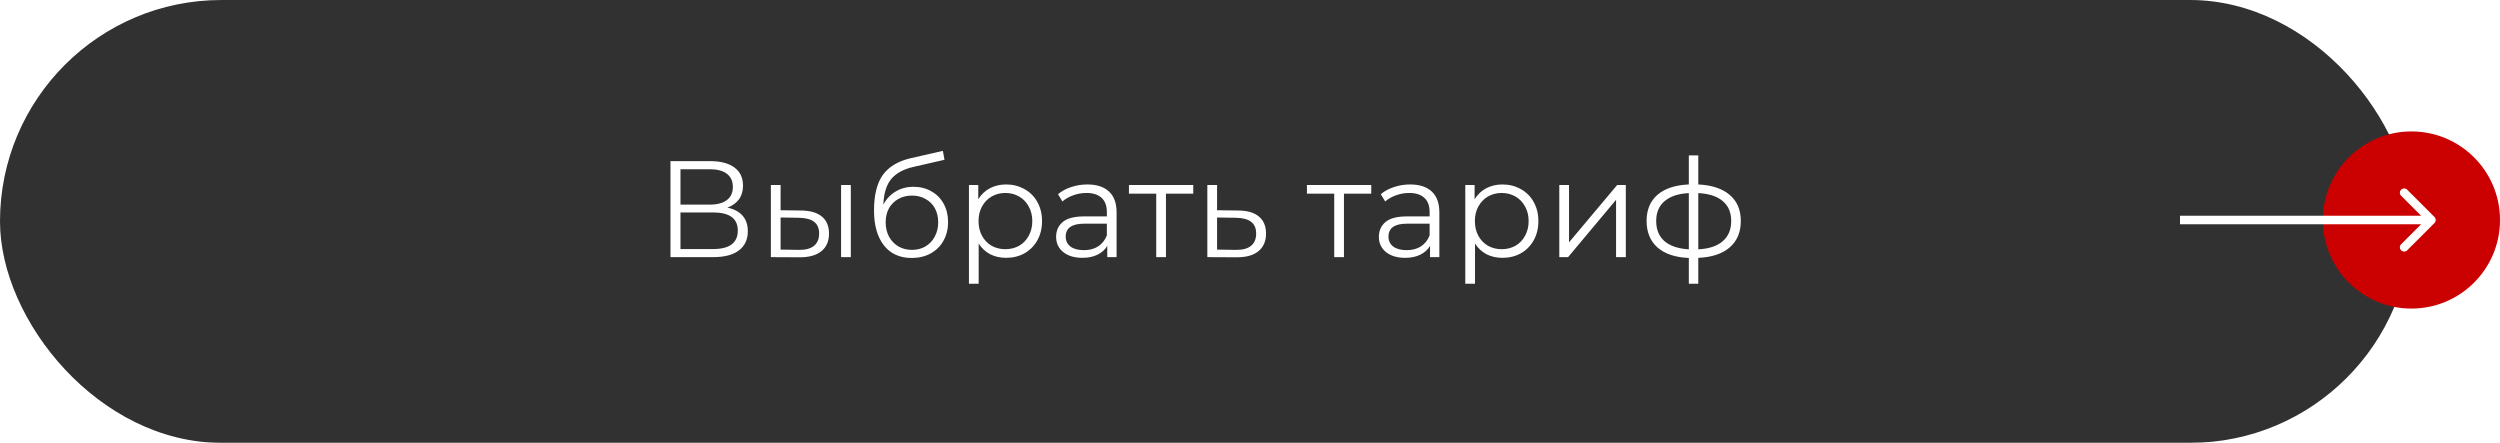<?xml version="1.0" encoding="UTF-8"?> <svg xmlns="http://www.w3.org/2000/svg" width="875" height="155" viewBox="0 0 875 155" fill="none"> <g filter="url(#filter0_ii)"> <rect width="844" height="155" rx="77.5" fill="#313131"></rect> </g> <path d="M254.584 72.672C256.92 73.152 258.696 74.096 259.912 75.504C261.128 76.88 261.736 78.688 261.736 80.928C261.736 83.84 260.696 86.08 258.616 87.648C256.568 89.216 253.544 90 249.544 90H234.664V56.4H248.632C252.216 56.4 255.016 57.136 257.032 58.608C259.048 60.08 260.056 62.208 260.056 64.992C260.056 66.88 259.576 68.48 258.616 69.792C257.656 71.072 256.312 72.032 254.584 72.672ZM238.168 71.616H248.44C251.032 71.616 253.016 71.088 254.392 70.032C255.8 68.976 256.504 67.44 256.504 65.424C256.504 63.408 255.8 61.872 254.392 60.816C253.016 59.76 251.032 59.232 248.44 59.232H238.168V71.616ZM249.544 87.168C255.336 87.168 258.232 85.008 258.232 80.688C258.232 76.464 255.336 74.352 249.544 74.352H238.168V87.168H249.544ZM280.409 73.68C283.577 73.712 285.993 74.416 287.657 75.792C289.321 77.168 290.153 79.152 290.153 81.744C290.153 84.432 289.257 86.496 287.465 87.936C285.673 89.376 283.113 90.08 279.785 90.048L269.801 90V64.752H273.209V73.584L280.409 73.68ZM294.377 64.752H297.785V90H294.377V64.752ZM279.593 87.456C281.929 87.488 283.689 87.024 284.873 86.064C286.089 85.072 286.697 83.632 286.697 81.744C286.697 79.888 286.105 78.512 284.921 77.616C283.737 76.72 281.961 76.256 279.593 76.224L273.209 76.128V87.36L279.593 87.456ZM319.729 65.376C322.065 65.376 324.145 65.904 325.969 66.96C327.825 67.984 329.265 69.44 330.289 71.328C331.313 73.184 331.825 75.312 331.825 77.712C331.825 80.176 331.281 82.368 330.193 84.288C329.137 86.176 327.649 87.648 325.729 88.704C323.809 89.76 321.601 90.288 319.105 90.288C314.913 90.288 311.665 88.816 309.361 85.872C307.057 82.928 305.905 78.864 305.905 73.68C305.905 68.272 306.929 64.128 308.977 61.248C311.057 58.368 314.289 56.416 318.673 55.392L330.001 52.8L330.577 55.92L319.921 58.368C316.305 59.168 313.649 60.592 311.953 62.64C310.257 64.656 309.329 67.648 309.169 71.616C310.193 69.664 311.617 68.144 313.441 67.056C315.265 65.936 317.361 65.376 319.729 65.376ZM319.201 87.456C320.961 87.456 322.529 87.056 323.905 86.256C325.313 85.424 326.401 84.272 327.169 82.8C327.969 81.328 328.369 79.664 328.369 77.808C328.369 75.952 327.985 74.32 327.217 72.912C326.449 71.504 325.361 70.416 323.953 69.648C322.577 68.848 320.993 68.448 319.201 68.448C317.409 68.448 315.809 68.848 314.401 69.648C313.025 70.416 311.937 71.504 311.137 72.912C310.369 74.32 309.985 75.952 309.985 77.808C309.985 79.664 310.369 81.328 311.137 82.8C311.937 84.272 313.041 85.424 314.449 86.256C315.857 87.056 317.441 87.456 319.201 87.456ZM352.137 64.56C354.505 64.56 356.649 65.104 358.569 66.192C360.489 67.248 361.993 68.752 363.081 70.704C364.169 72.656 364.713 74.88 364.713 77.376C364.713 79.904 364.169 82.144 363.081 84.096C361.993 86.048 360.489 87.568 358.569 88.656C356.681 89.712 354.537 90.24 352.137 90.24C350.089 90.24 348.233 89.824 346.569 88.992C344.937 88.128 343.593 86.88 342.537 85.248V99.312H339.129V64.752H342.393V69.744C343.417 68.08 344.761 66.8 346.425 65.904C348.121 65.008 350.025 64.56 352.137 64.56ZM351.897 87.216C353.657 87.216 355.257 86.816 356.697 86.016C358.137 85.184 359.257 84.016 360.057 82.512C360.889 81.008 361.305 79.296 361.305 77.376C361.305 75.456 360.889 73.76 360.057 72.288C359.257 70.784 358.137 69.616 356.697 68.784C355.257 67.952 353.657 67.536 351.897 67.536C350.105 67.536 348.489 67.952 347.049 68.784C345.641 69.616 344.521 70.784 343.689 72.288C342.889 73.76 342.489 75.456 342.489 77.376C342.489 79.296 342.889 81.008 343.689 82.512C344.521 84.016 345.641 85.184 347.049 86.016C348.489 86.816 350.105 87.216 351.897 87.216ZM380.583 64.56C383.879 64.56 386.407 65.392 388.167 67.056C389.927 68.688 390.807 71.12 390.807 74.352V90H387.543V86.064C386.775 87.376 385.639 88.4 384.135 89.136C382.663 89.872 380.903 90.24 378.855 90.24C376.039 90.24 373.799 89.568 372.135 88.224C370.471 86.88 369.639 85.104 369.639 82.896C369.639 80.752 370.407 79.024 371.943 77.712C373.511 76.4 375.991 75.744 379.383 75.744H387.399V74.208C387.399 72.032 386.791 70.384 385.575 69.264C384.359 68.112 382.583 67.536 380.247 67.536C378.647 67.536 377.111 67.808 375.639 68.352C374.167 68.864 372.903 69.584 371.847 70.512L370.311 67.968C371.591 66.88 373.127 66.048 374.919 65.472C376.711 64.864 378.599 64.56 380.583 64.56ZM379.383 87.552C381.303 87.552 382.951 87.12 384.327 86.256C385.703 85.36 386.727 84.08 387.399 82.416V78.288H379.479C375.159 78.288 372.999 79.792 372.999 82.8C372.999 84.272 373.559 85.44 374.679 86.304C375.799 87.136 377.367 87.552 379.383 87.552ZM417.639 67.776H408.087V90H404.679V67.776H395.127V64.752H417.639V67.776ZM433.415 73.68C436.583 73.712 438.983 74.416 440.615 75.792C442.279 77.168 443.111 79.152 443.111 81.744C443.111 84.432 442.215 86.496 440.423 87.936C438.663 89.376 436.103 90.08 432.743 90.048L422.567 90V64.752H425.975V73.584L433.415 73.68ZM432.551 87.456C434.887 87.488 436.647 87.024 437.831 86.064C439.047 85.072 439.655 83.632 439.655 81.744C439.655 79.888 439.063 78.512 437.879 77.616C436.695 76.72 434.919 76.256 432.551 76.224L425.975 76.128V87.36L432.551 87.456ZM479.936 67.776H470.384V90H466.976V67.776H457.424V64.752H479.936V67.776ZM493.552 64.56C496.848 64.56 499.376 65.392 501.136 67.056C502.896 68.688 503.776 71.12 503.776 74.352V90H500.512V86.064C499.744 87.376 498.608 88.4 497.104 89.136C495.632 89.872 493.872 90.24 491.824 90.24C489.008 90.24 486.768 89.568 485.104 88.224C483.44 86.88 482.608 85.104 482.608 82.896C482.608 80.752 483.376 79.024 484.912 77.712C486.48 76.4 488.96 75.744 492.352 75.744H500.368V74.208C500.368 72.032 499.76 70.384 498.544 69.264C497.328 68.112 495.552 67.536 493.216 67.536C491.616 67.536 490.08 67.808 488.608 68.352C487.136 68.864 485.872 69.584 484.816 70.512L483.28 67.968C484.56 66.88 486.096 66.048 487.888 65.472C489.68 64.864 491.568 64.56 493.552 64.56ZM492.352 87.552C494.272 87.552 495.92 87.12 497.296 86.256C498.672 85.36 499.696 84.08 500.368 82.416V78.288H492.448C488.128 78.288 485.968 79.792 485.968 82.8C485.968 84.272 486.528 85.44 487.648 86.304C488.768 87.136 490.336 87.552 492.352 87.552ZM525.856 64.56C528.224 64.56 530.368 65.104 532.288 66.192C534.208 67.248 535.712 68.752 536.8 70.704C537.888 72.656 538.432 74.88 538.432 77.376C538.432 79.904 537.888 82.144 536.8 84.096C535.712 86.048 534.208 87.568 532.288 88.656C530.4 89.712 528.256 90.24 525.856 90.24C523.808 90.24 521.952 89.824 520.288 88.992C518.656 88.128 517.312 86.88 516.256 85.248V99.312H512.848V64.752H516.112V69.744C517.136 68.08 518.48 66.8 520.144 65.904C521.84 65.008 523.744 64.56 525.856 64.56ZM525.616 87.216C527.376 87.216 528.976 86.816 530.416 86.016C531.856 85.184 532.976 84.016 533.776 82.512C534.608 81.008 535.024 79.296 535.024 77.376C535.024 75.456 534.608 73.76 533.776 72.288C532.976 70.784 531.856 69.616 530.416 68.784C528.976 67.952 527.376 67.536 525.616 67.536C523.824 67.536 522.208 67.952 520.768 68.784C519.36 69.616 518.24 70.784 517.408 72.288C516.608 73.76 516.208 75.456 516.208 77.376C516.208 79.296 516.608 81.008 517.408 82.512C518.24 84.016 519.36 85.184 520.768 86.016C522.208 86.816 523.824 87.216 525.616 87.216ZM545.754 64.752H549.162V84.816L566.01 64.752H569.034V90H565.626V69.936L548.826 90H545.754V64.752ZM609.281 77.328C609.281 81.264 607.985 84.352 605.393 86.592C602.801 88.832 599.137 90.048 594.401 90.24V99.312H591.089V90.288C586.385 90.096 582.737 88.88 580.145 86.64C577.585 84.368 576.305 81.264 576.305 77.328C576.305 73.424 577.585 70.368 580.145 68.16C582.737 65.952 586.385 64.752 591.089 64.56V54.384H594.401V64.56C599.137 64.784 602.801 66 605.393 68.208C607.985 70.416 609.281 73.456 609.281 77.328ZM579.665 77.328C579.665 80.336 580.625 82.688 582.545 84.384C584.497 86.08 587.345 87.04 591.089 87.264V67.584C587.377 67.776 584.545 68.72 582.593 70.416C580.641 72.08 579.665 74.384 579.665 77.328ZM594.401 87.264C598.145 87.072 600.993 86.128 602.945 84.432C604.929 82.736 605.921 80.368 605.921 77.328C605.921 74.352 604.929 72.032 602.945 70.368C600.993 68.704 598.145 67.776 594.401 67.584V87.264Z" fill="white"></path> <circle cx="844" cy="77" r="31" fill="#CB0000"></circle> <path d="M852.061 78.061C852.646 77.475 852.646 76.525 852.061 75.939L842.515 66.393C841.929 65.808 840.979 65.808 840.393 66.393C839.808 66.979 839.808 67.929 840.393 68.515L848.879 77L840.393 85.485C839.808 86.071 839.808 87.021 840.393 87.607C840.979 88.192 841.929 88.192 842.515 87.607L852.061 78.061ZM763 78.5L851 78.5V75.5L763 75.5V78.5Z" fill="white"></path> <defs> <filter id="filter0_ii" x="-4" y="-4" width="852" height="163" filterUnits="userSpaceOnUse" color-interpolation-filters="sRGB"> <feFlood flood-opacity="0" result="BackgroundImageFix"></feFlood> <feBlend mode="normal" in="SourceGraphic" in2="BackgroundImageFix" result="shape"></feBlend> <feColorMatrix in="SourceAlpha" type="matrix" values="0 0 0 0 0 0 0 0 0 0 0 0 0 0 0 0 0 0 127 0" result="hardAlpha"></feColorMatrix> <feOffset dx="-4" dy="-4"></feOffset> <feGaussianBlur stdDeviation="5"></feGaussianBlur> <feComposite in2="hardAlpha" operator="arithmetic" k2="-1" k3="1"></feComposite> <feColorMatrix type="matrix" values="0 0 0 0 0 0 0 0 0 0 0 0 0 0 0 0 0 0 0.45 0"></feColorMatrix> <feBlend mode="normal" in2="shape" result="effect1_innerShadow"></feBlend> <feColorMatrix in="SourceAlpha" type="matrix" values="0 0 0 0 0 0 0 0 0 0 0 0 0 0 0 0 0 0 127 0" result="hardAlpha"></feColorMatrix> <feOffset dx="4" dy="4"></feOffset> <feGaussianBlur stdDeviation="5"></feGaussianBlur> <feComposite in2="hardAlpha" operator="arithmetic" k2="-1" k3="1"></feComposite> <feColorMatrix type="matrix" values="0 0 0 0 1 0 0 0 0 1 0 0 0 0 1 0 0 0 0.25 0"></feColorMatrix> <feBlend mode="normal" in2="effect1_innerShadow" result="effect2_innerShadow"></feBlend> </filter> </defs> </svg> 